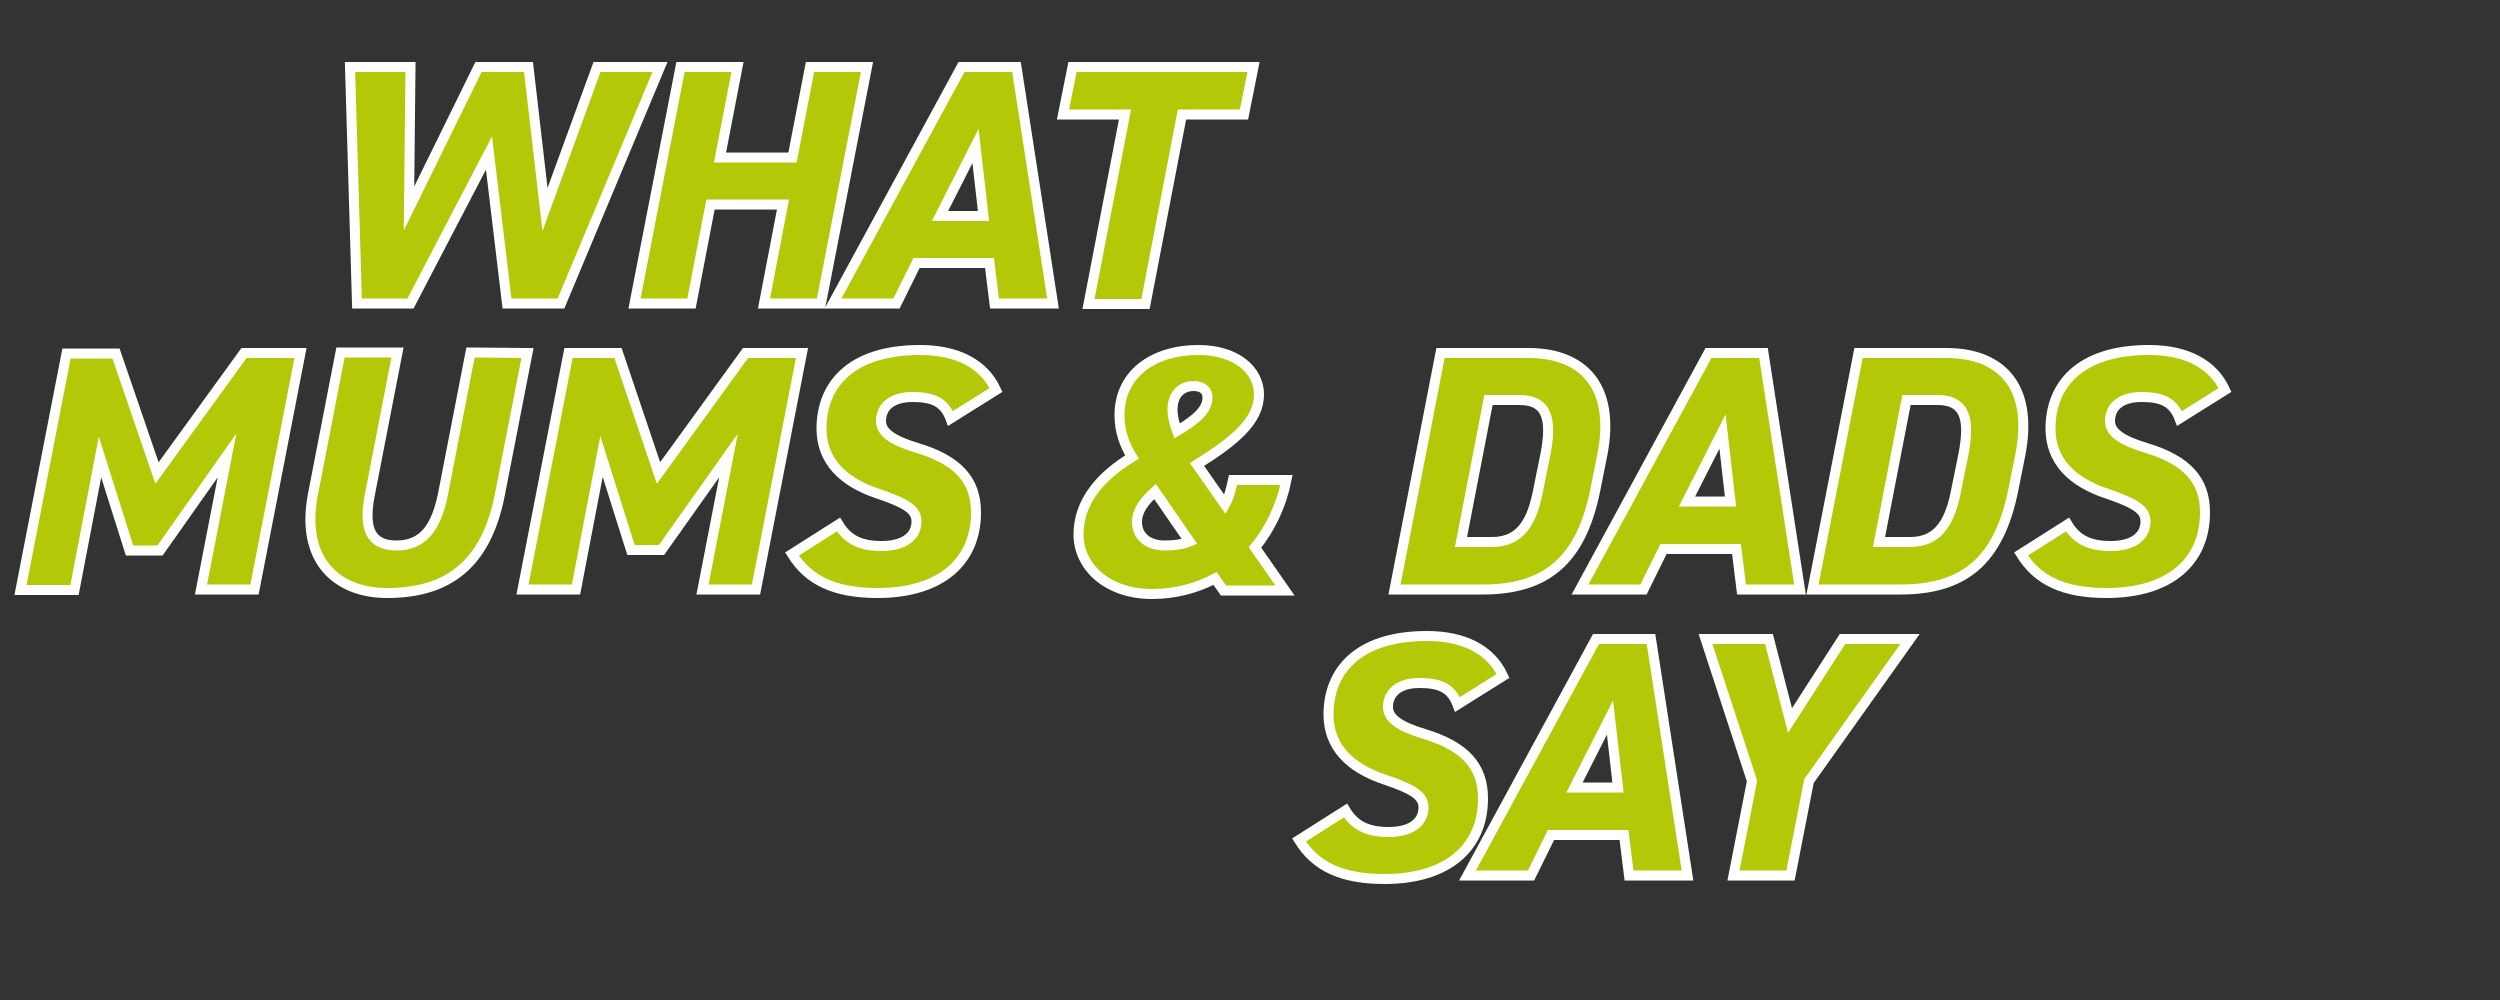 <?xml version="1.0" encoding="UTF-8"?> <!-- Generator: Adobe Illustrator 25.2.2, SVG Export Plug-In . SVG Version: 6.00 Build 0) --> <svg xmlns="http://www.w3.org/2000/svg" xmlns:xlink="http://www.w3.org/1999/xlink" version="1.1" id="Layer_1" x="0px" y="0px" viewBox="0 0 500 200" style="enable-background:new 0 0 500 200;" xml:space="preserve"><rect x="0" y="0" width="500" height="200" fill="#333333" stroke="none"/> <style type="text/css"> .st0{fill:#B3C807;stroke:#FFFFFF;stroke-width:2;stroke-miterlimit:10;} </style> <g> <path class="st0" d="M82.1,60.7H71.4L70,13.4h12.1l-0.3,28.3l13.9-28.3h10l3.3,28.5l10.4-28.5H132l-19.8,47.3h-10.8l-3.6-30.1 L82.1,60.7z"></path> <path class="st0" d="M144,31.5h14.5l3.5-18.1h11.4l-9.2,47.3h-11.4l3.8-19.8h-14.5l-3.8,19.8h-11.4l9.2-47.3h11.4L144,31.5z"></path> <path class="st0" d="M166.6,60.7l25.7-47.3h11l7.3,47.3h-11.7l-1-8.1h-14.6l-4,8.1C179.3,60.7,166.6,60.7,166.6,60.7z M188,43.2 h8.7l-1.6-14L188,43.2z"></path> <path class="st0" d="M250.7,13.4l-1.9,9.5h-12.4l-7.3,37.9h-11.4l7.3-37.9h-12.4l1.9-9.5C214.5,13.4,250.7,13.4,250.7,13.4z"></path> <path class="st0" d="M31.4,94.6l17.4-24h11.3l-9.2,47.3H40.2l5.2-26.8l-13.4,19h-6.1L20,91.4L14.9,118H4.1l9.2-47.3h9.9L31.4,94.6z "></path> <path class="st0" d="M105.5,70.6L100,98.8c-2.8,14.5-10.8,19.8-22.6,19.8c-10,0-17.4-6.5-14.8-19.8l5.5-28.3h11.4L74,98.8 c-1.4,6.9,0.1,10.3,5.3,10.3s7.9-3.4,9.3-10.3l5.5-28.3L105.5,70.6L105.5,70.6z"></path> <path class="st0" d="M131.7,94.6l17.4-24h11.3l-9.2,47.3h-10.7l5.2-26.8L132.3,110h-6.1l-5.9-18.7l-5.1,26.6h-10.7l9.2-47.3h9.9 L131.7,94.6z"></path> <path class="st0" d="M190.1,83.7c-1.2-3.2-3.4-4.3-7.6-4.3c-4.3,0-6.3,2.1-6.3,4.8c0,2.3,2.3,3.9,7.3,5.4 c8.2,2.5,11.7,6.5,11.7,12.9c0,9.7-6.9,16.1-19.7,16.1c-8.6,0-13.8-2.5-17.1-7.8l9.3-5.9c1.8,3,4.4,4.3,8.6,4.3c5,0,7-2.3,7-4.9 c0-2.3-1.9-3.6-7.8-5.6c-6.9-2.3-11.2-6.5-11.2-13c0-8.4,5.5-15.7,19.7-15.7c7.5,0,12.8,2.8,15.2,8L190.1,83.7z"></path> <path class="st0" d="M226.4,91.4c-1.5-2.4-2.5-5.1-2.5-8.4c0-8,6.5-13,15.8-13c7.5,0,12.1,4,12.1,8.9c0,5.3-4.9,9.3-12.4,14l5.6,8 c0.8-1.4,1.2-3.1,1.6-4.9h10.7c-1,5-3.2,9.7-6.3,13.5l6,8.6h-12.3l-1.7-2.4c-3.6,1.9-7.9,3.1-12.6,3.1c-9,0-14.7-5.5-14.7-11.9 C215.7,100.4,220,95.3,226.4,91.4z M237.9,108.3l-6.9-10c-2.1,1.9-3.6,3.8-3.6,6.1c0,2.8,2.1,4.7,5.6,4.7 C234.7,109.1,236.4,108.9,237.9,108.3z M235.4,86.2c3.9-2.3,6.1-4.3,6.1-6.7c0-1.4-1-2.3-2.8-2.3c-2.1,0-4.2,1.4-4.2,4.7 C234.5,83.3,234.9,84.8,235.4,86.2z"></path> <path class="st0" d="M278.9,117.9l9.2-47.3h17.6c10.8,0,17.4,6.5,14.8,20.2l-1.4,7c-2.9,14.7-10.2,20.1-22.6,20.1H278.9z M307.7,97.7l1.4-6.9c1.2-6.4,0.7-10.8-5.2-10.8h-6.2l-5.5,28.4h6.2C304.3,108.4,306.5,104.1,307.7,97.7z"></path> <path class="st0" d="M316,117.9l25.7-47.3h11l7.3,47.3h-11.7l-1-8.1h-14.6l-4,8.1C328.7,117.9,316,117.9,316,117.9z M337.4,100.3 h8.7l-1.6-14L337.4,100.3z"></path> <path class="st0" d="M362.5,117.9l9.2-47.3h17.6c10.8,0,17.4,6.5,14.8,20.2l-1.4,7c-2.9,14.7-10.2,20.1-22.6,20.1H362.5z M391.3,97.7l1.4-6.9c1.2-6.4,0.7-10.8-5.2-10.8h-6.2l-5.5,28.4h6.2C387.9,108.4,390.1,104.1,391.3,97.7z"></path> <path class="st0" d="M435.9,83.7c-1.2-3.2-3.4-4.3-7.6-4.3c-4.3,0-6.3,2.1-6.3,4.8c0,2.3,2.3,3.9,7.3,5.4 c8.2,2.5,11.7,6.5,11.7,12.9c0,9.7-6.9,16.1-19.7,16.1c-8.6,0-13.8-2.5-17.1-7.8l9.3-5.9c1.8,3,4.4,4.3,8.6,4.3c5,0,7-2.3,7-4.9 c0-2.3-1.9-3.6-7.8-5.6c-6.9-2.3-11.2-6.5-11.2-13c0-8.4,5.5-15.7,19.7-15.7c7.5,0,12.8,2.8,15.2,8L435.9,83.7z"></path> <path class="st0" d="M291.5,140.9c-1.2-3.2-3.4-4.3-7.6-4.3c-4.3,0-6.3,2.1-6.3,4.8c0,2.3,2.3,3.9,7.3,5.4 c8.2,2.5,11.7,6.5,11.7,12.9c0,9.7-6.9,16.1-19.7,16.1c-8.6,0-13.8-2.5-17.1-7.8l9.3-5.9c1.8,3,4.4,4.3,8.6,4.3c5,0,7-2.3,7-4.9 c0-2.3-1.9-3.6-7.8-5.6c-6.9-2.3-11.2-6.5-11.2-13c0-8.4,5.5-15.7,19.7-15.7c7.5,0,12.8,2.8,15.2,8L291.5,140.9z"></path> <path class="st0" d="M293.5,175.1l25.7-47.3h11l7.3,47.3h-11.7l-1-8.1h-14.6l-4,8.1H293.5z M314.9,157.5h8.7l-1.6-14L314.9,157.5z"></path> <path class="st0" d="M353.8,127.8l4.2,16.3l10.5-16.3H382l-20.2,28.4l-3.7,18.9h-11.4l3.7-18.9l-9.3-28.4 C341.1,127.8,353.8,127.8,353.8,127.8z"></path> </g> </svg> 